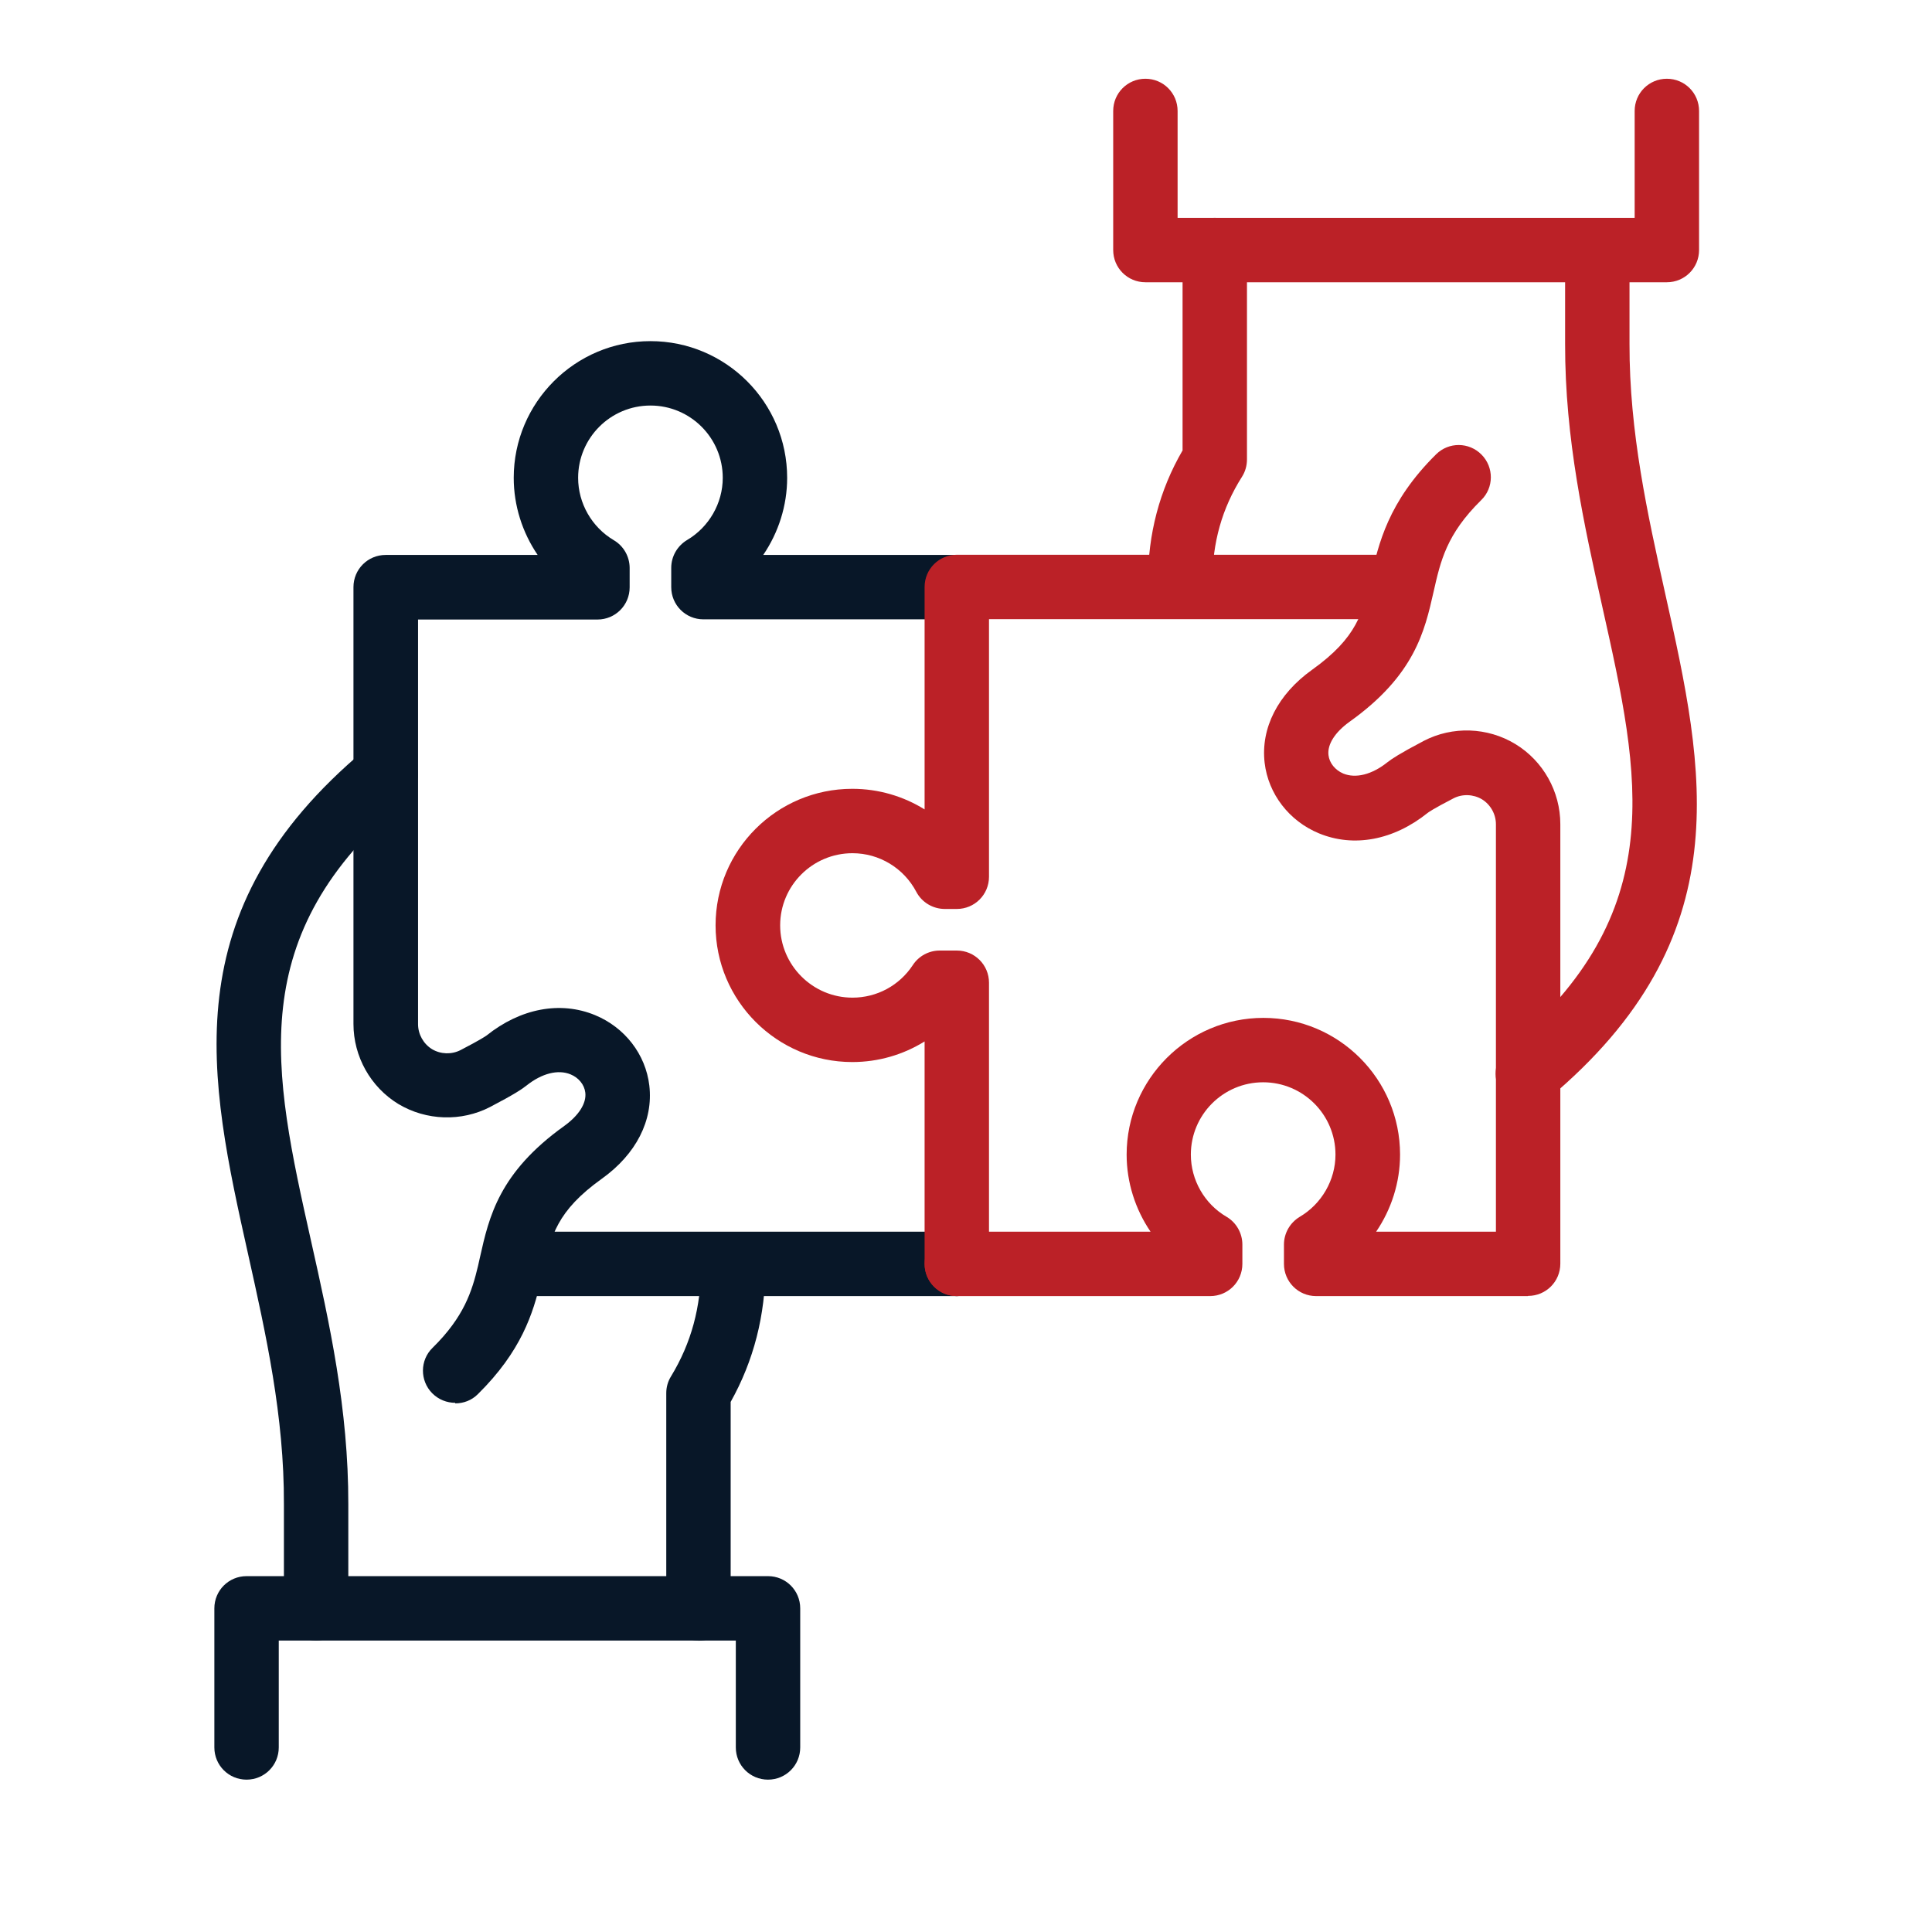 <?xml version="1.0" encoding="UTF-8"?>
<svg id="Layer_1" data-name="Layer 1" xmlns="http://www.w3.org/2000/svg" viewBox="0 0 105 105">
  <defs>
    <style>
      .cls-1 {
        fill: #bb2127;
      }

      .cls-2 {
        fill: #081728;
      }
    </style>
  </defs>
  <path class="cls-1" d="M90.59,15.34h-28.34c-.97,0-1.75-.78-1.75-1.75v-7.56c0-.97.78-1.75,1.75-1.75s1.75.78,1.75,1.75v5.81h24.84v-5.81c0-.97.78-1.75,1.75-1.75s1.75.78,1.75,1.75v7.56c0,.97-.78,1.75-1.75,1.75Z"/>
  <path class="cls-1" d="M83.03,60.1c-.5,0-1-.21-1.34-.63-.62-.74-.52-1.84.22-2.46,8.88-7.43,7.25-14.74,5.18-24-1-4.5-2.04-9.15-2.03-14.33v-5.08c0-.97.78-1.75,1.75-1.75s1.75.78,1.75,1.75v5.09c-.01,4.8.98,9.25,1.94,13.57,2.14,9.59,4.17,18.66-6.35,27.45-.33.27-.73.41-1.12.41Z"/>
  <path class="cls-1" d="M64.14,33.35c-.97,0-1.75-.78-1.75-1.75,0-2.58.63-4.97,1.88-7.12v-10.89c0-.97.78-1.75,1.75-1.75s1.75.78,1.75,1.75v11.38c0,.33-.09.66-.27.94-1.09,1.72-1.61,3.58-1.61,5.7,0,.97-.78,1.75-1.75,1.75Z"/>
  <path class="cls-2" d="M41.74,96.72c-.97,0-1.75-.78-1.75-1.75v-5.81H15.15v5.81c0,.97-.78,1.75-1.75,1.75s-1.75-.78-1.75-1.75v-7.56c0-.97.78-1.75,1.75-1.75h28.34c.97,0,1.75.78,1.75,1.75v7.56c0,.97-.78,1.75-1.75,1.75Z"/>
  <path class="cls-2" d="M17.18,89.16c-.97,0-1.75-.78-1.75-1.75v-5.65c.02-4.8-.98-9.26-1.94-13.57-2.14-9.59-4.17-18.66,6.35-27.45.74-.62,1.84-.52,2.46.22s.52,1.84-.22,2.46c-8.88,7.42-7.25,14.74-5.18,24,1.01,4.5,2.04,9.15,2.03,14.34v5.65c0,.97-.78,1.75-1.75,1.75Z"/>
  <path class="cls-2" d="M37.96,89.16c-.97,0-1.75-.78-1.75-1.75v-11.7c0-.32.09-.64.26-.91,1.1-1.81,1.63-3.77,1.63-6.01,0-.97.78-1.75,1.75-1.75s1.75.78,1.75,1.75c0,2.69-.64,5.17-1.89,7.4v11.23c0,.97-.78,1.75-1.75,1.75Z"/>
  <path class="cls-2" d="M24.74,76.24c-.45,0-.9-.17-1.25-.52-.68-.69-.67-1.8.02-2.47,1.71-1.68,2.14-3.07,2.47-4.45l.11-.49c.49-2.18,1.03-4.58,4.58-7.12.79-.57,1.21-1.23,1.14-1.81-.05-.43-.36-.81-.8-.99-.68-.28-1.56-.06-2.4.61-.24.19-.65.47-1.97,1.16-1.56.81-3.47.75-4.99-.16-1.51-.92-2.44-2.58-2.44-4.35v-23.74c0-.97.78-1.75,1.75-1.75h8.26c-.83-1.22-1.3-2.68-1.3-4.19,0-4.09,3.33-7.43,7.43-7.43s7.43,3.33,7.43,7.43c0,1.51-.47,2.97-1.3,4.19h10.53c.97,0,1.75.78,1.75,1.75s-.78,1.75-1.75,1.75h-13.78c-.97,0-1.75-.78-1.75-1.75v-1.05c0-.62.33-1.19.86-1.51,1.19-.7,1.94-2,1.94-3.38,0-2.17-1.76-3.93-3.93-3.93s-3.93,1.76-3.93,3.93c0,1.38.74,2.68,1.94,3.39.53.31.86.89.86,1.51v1.05c0,.97-.78,1.75-1.75,1.75h-9.75v21.99c0,.55.29,1.07.76,1.36.47.28,1.06.3,1.55.05,1.12-.58,1.38-.77,1.41-.79,1.85-1.48,4.01-1.89,5.9-1.11,1.62.67,2.75,2.13,2.95,3.83.22,1.89-.72,3.73-2.58,5.06-2.46,1.76-2.76,3.11-3.19,4.99l-.13.57c-.42,1.76-1.05,3.81-3.42,6.15-.34.34-.78.5-1.23.5ZM38.22,30.85h0,0Z"/>
  <path class="cls-2" d="M52,70.44h-24.05c-.97,0-1.75-.78-1.75-1.75s.78-1.75,1.75-1.75h24.05c.97,0,1.75.78,1.75,1.75s-.78,1.75-1.75,1.75Z"/>
  <path class="cls-1" d="M52,70.44c-.97,0-1.75-.78-1.75-1.75v-12.09c-1.16.72-2.51,1.12-3.93,1.12-4.09,0-7.43-3.33-7.43-7.43s3.33-7.42,7.43-7.42c1.42,0,2.77.4,3.93,1.12v-12.09c0-.97.78-1.75,1.75-1.75h23.95c.97,0,1.75.78,1.75,1.75s-.78,1.75-1.75,1.75h-22.2v14c0,.97-.78,1.75-1.75,1.75h-.65c-.65,0-1.25-.36-1.55-.93-.68-1.29-2.01-2.1-3.47-2.1-2.17,0-3.93,1.76-3.93,3.92s1.76,3.93,3.93,3.93c1.33,0,2.55-.66,3.28-1.77.32-.49.87-.79,1.46-.79h.93c.97,0,1.75.78,1.75,1.75v15.28c0,.97-.78,1.75-1.75,1.75Z"/>
  <path class="cls-1" d="M83.03,70.44h-11.5c-.97,0-1.75-.78-1.75-1.75v-1.05c0-.62.33-1.19.86-1.51,1.19-.7,1.94-2,1.94-3.38,0-2.17-1.76-3.93-3.93-3.93s-3.93,1.76-3.93,3.93c0,1.38.74,2.68,1.94,3.38.53.31.86.89.86,1.51v1.05c0,.97-.78,1.75-1.75,1.75h-13.77c-.97,0-1.75-.78-1.75-1.75s.78-1.75,1.75-1.75h10.53c-.83-1.22-1.3-2.68-1.3-4.19,0-4.09,3.33-7.43,7.43-7.43s7.43,3.33,7.43,7.43c0,1.51-.47,2.97-1.3,4.19h6.51v-22.14c0-.55-.29-1.07-.76-1.36-.47-.28-1.07-.3-1.55-.05-1.12.58-1.38.77-1.4.79-1.86,1.49-4.02,1.89-5.91,1.11-1.62-.67-2.75-2.14-2.95-3.83-.22-1.89.72-3.73,2.58-5.06,2.46-1.76,2.76-3.11,3.19-4.99.42-1.84.93-4.13,3.55-6.72.69-.68,1.79-.67,2.47.02.68.69.67,1.8-.02,2.47-1.89,1.86-2.21,3.31-2.59,4.99-.48,2.12-1.02,4.53-4.57,7.06-.79.57-1.21,1.23-1.14,1.81.05.43.36.81.8,1,.68.28,1.56.06,2.4-.61.23-.18.64-.46,1.97-1.16,1.57-.82,3.48-.75,4.99.17,1.51.92,2.44,2.58,2.44,4.35v23.89c0,.97-.78,1.75-1.75,1.75ZM71.53,67.64h0,0Z"/>
</svg>
